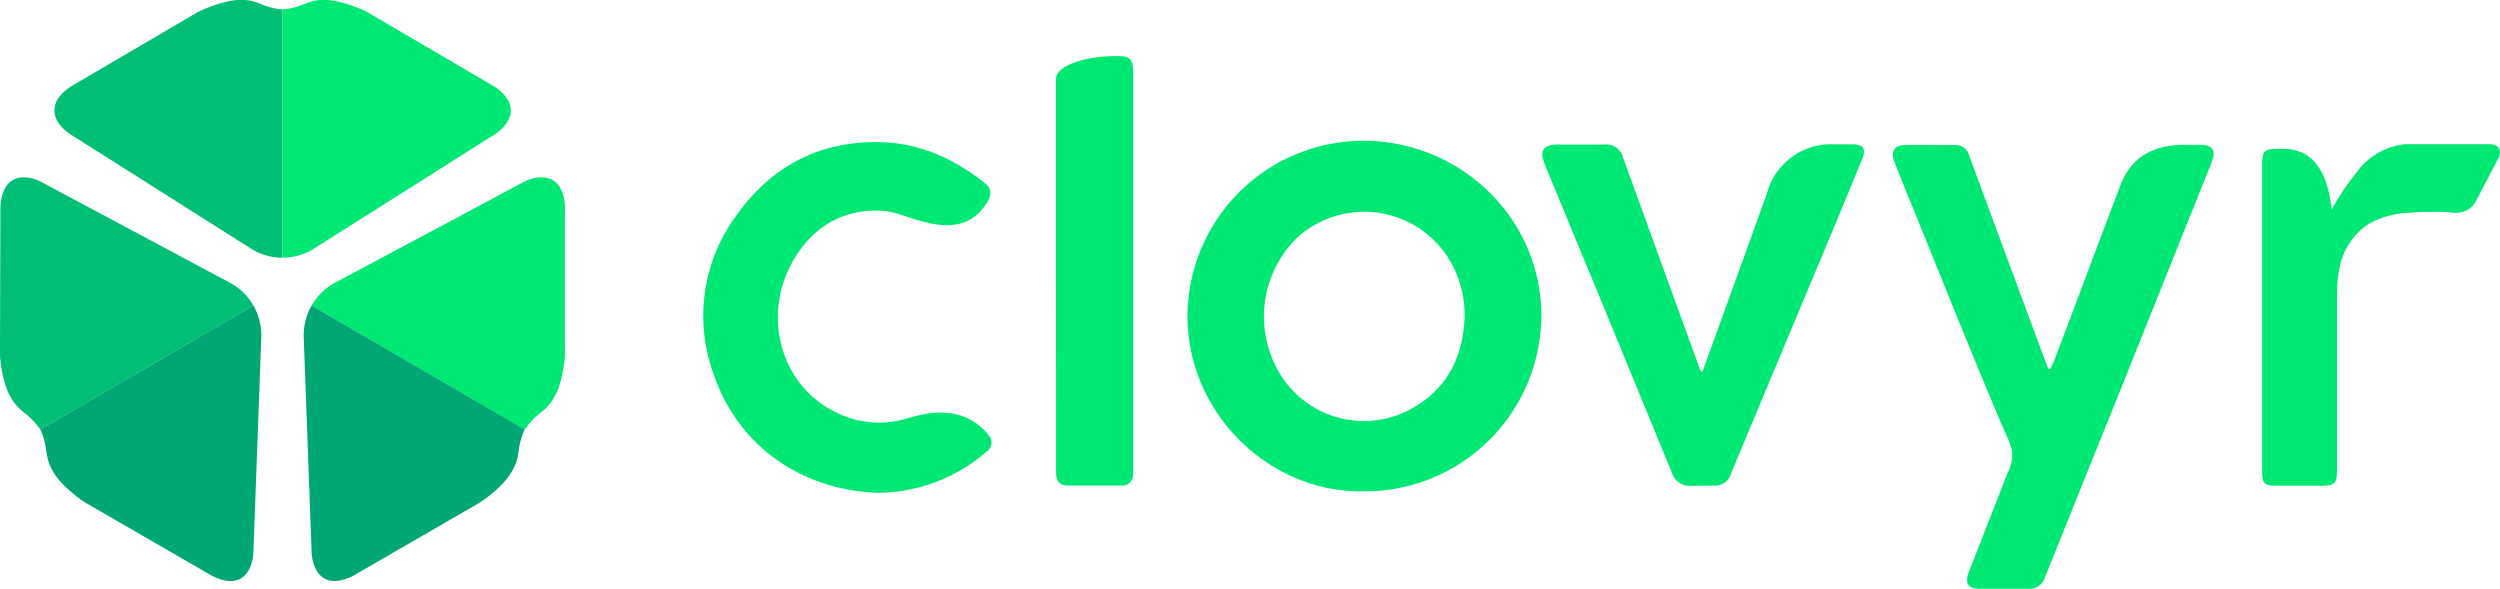 <svg id="Layer_1" data-name="Layer 1" xmlns="http://www.w3.org/2000/svg" viewBox="0 0 416 98"><defs><style>.cls-1{fill:#00bf74;}.cls-2{fill:#00e874;}.cls-3{fill:#00a774;}</style></defs><title>clovyr-logo</title><path class="cls-1" d="M47,42.88a9.85,9.85,0,0,1-5.44-1.64L12.05,22.56s-3-1.64-3-4.24S12.46,14,12.46,14L32.33,2.35c.23-.14.47-.27.71-.4a18.72,18.72,0,0,1,2-.85,18.15,18.15,0,0,1,3-.88A9.89,9.89,0,0,1,40.82,0a8.73,8.73,0,0,1,2.74.74,11.82,11.82,0,0,0,2.87.77s.28,0,.58.06Z"></path><path class="cls-1" d="M42.16,50.83A9.9,9.9,0,0,0,38,46.91L7.23,30.47S4.3,28.66,2.07,30s-2,5.16-2,5.16L0,58.28a7.48,7.48,0,0,0,0,.82,19.19,19.19,0,0,0,.24,2.14,19.51,19.51,0,0,0,.72,3,10.42,10.42,0,0,0,1.28,2.59,8.57,8.57,0,0,0,2,2A12,12,0,0,1,6.36,71s.18.22.35.47Z"></path><path class="cls-2" d="M47,42.88a9.85,9.85,0,0,0,5.44-1.64L82,22.56s3-1.64,3-4.24S81.56,14,81.56,14L61.69,2.35c-.23-.14-.47-.27-.71-.4a17.84,17.84,0,0,0-2-.85,18.15,18.15,0,0,0-3-.88A9.89,9.89,0,0,0,53.2,0a8.73,8.73,0,0,0-2.74.74,11.7,11.7,0,0,1-2.87.77s-.28,0-.58.06Z"></path><path class="cls-2" d="M51.86,50.83A9.9,9.9,0,0,1,56,46.91L86.8,30.47S89.72,28.66,92,30s2,5.16,2,5.16L94,58.28a7.48,7.48,0,0,1,0,.82,17.09,17.09,0,0,1-.24,2.14,19.51,19.51,0,0,1-.72,3,10.42,10.42,0,0,1-1.28,2.59,8.57,8.57,0,0,1-2,2A12,12,0,0,0,87.66,71s-.18.22-.35.47Z"></path><path class="cls-3" d="M42.16,50.83a10.05,10.05,0,0,1,1.31,5.57L42.18,91.51s.1,3.46-2.13,4.76-5.43-.84-5.43-.84L14.69,83.92c-.24-.13-.48-.28-.71-.43a19,19,0,0,1-1.71-1.28A18.8,18.8,0,0,1,10,80.07a10.17,10.17,0,0,1-1.59-2.41,8.77,8.77,0,0,1-.73-2.76A11.55,11.55,0,0,0,6.94,72s-.1-.27-.23-.54Z"></path><path class="cls-3" d="M51.86,50.83a10.05,10.05,0,0,0-1.31,5.57l1.29,35.11S51.74,95,54,96.27s5.43-.84,5.43-.84L79.33,83.92c.25-.13.48-.28.71-.43a17.7,17.7,0,0,0,1.71-1.28A18.8,18.8,0,0,0,84,80.07a10.17,10.17,0,0,0,1.59-2.41,8.51,8.51,0,0,0,.73-2.76A12,12,0,0,1,87.08,72s.1-.27.23-.54Z"></path><path class="cls-2" d="M412.05,33.37l3.65-7c.73-1.31.07-2.37-1.42-2.37H400.94c-.25,0-.49,0-.73,0A11.47,11.47,0,0,0,392,28.87a39.46,39.46,0,0,0-4,6c-.89-7.84-4.14-10-7.95-10.1a6.09,6.09,0,0,0-.74,0c-2.62,0-2.89.27-2.89,2.89V59c0,6.48,0,13,0,19.44,0,2,.39,2.38,2.37,2.39h7.44c2.25,0,2.65-.4,2.65-2.65,0-9.78,0-19.57,0-29.35a21.91,21.91,0,0,1,.38-4,11.12,11.12,0,0,1,4.94-7.6,14.88,14.88,0,0,1,6.85-1.83,43,43,0,0,1,7.35,0A3.7,3.7,0,0,0,412.05,33.37Z"></path><path class="cls-2" d="M226.83,81.76c-15.66.25-29.41-13.1-29.23-29.5a29.3,29.3,0,0,1,29.66-28.83c16.06.21,29.26,13.12,29.22,29.2A29.37,29.37,0,0,1,226.83,81.76ZM243.7,53.07a18,18,0,0,0-1.55-8,16.59,16.59,0,0,0-26.27-5.55,18.32,18.32,0,0,0-3.79,21,16.35,16.35,0,0,0,22.47,7.66C240.56,65,243.37,59.75,243.7,53.07Z"></path><path class="cls-2" d="M327.6,95.23c-.7,1.88-.09,2.71,1.86,2.74,2.7,0,5.41,0,8.11,0a2.65,2.65,0,0,0,2.71-1.91Q346.34,81,352.42,65.92q5.15-12.83,10.28-25.66c1.78-4.43,3.57-8.86,5.33-13.31.75-1.9.16-2.82-1.85-2.85-3,0,.23,0-2.73,0-8.08,0-10,5.2-10.66,6.84q-1.92,5.08-3.85,10.18-3.48,9.29-7,18.57c-.21.58-.51,1.13-.76,1.69l-.36,0q-2.79-7.48-5.57-15-3.81-10.27-7.6-20.54a2.29,2.29,0,0,0-2.18-1.7c-2.83,0-5.67-.08-8.49,0-1.82.07-2.4,1.09-1.74,2.8,1,2.55,2,5.08,3.05,7.61,4.89,12,9.69,24.08,14.75,36,1.51,3.54,2.67,4.81.9,8.46Z"></path><path class="cls-2" d="M146.23,82c-12.76-.36-23.44-7.75-27.49-19.77a28.13,28.13,0,0,1,3.87-26.48c4.46-6.26,10.5-10.48,18.08-11.7,8.76-1.41,16.14.8,23.29,6.5,1.09.87,1,2.09.17,3.28-4.5,7.09-12.92,1.71-16.62,1.32-7.8-.81-13.26,3.4-16.23,9.52-4,8.15-1.59,19.21,7.59,23.84A16.05,16.05,0,0,0,150,69.88c2.17-.49,9.7-3.66,14.63,2.69a1.84,1.84,0,0,1-.5,2.61A27.82,27.82,0,0,1,146.23,82Z"></path><path class="cls-2" d="M285.07,80.8a2.77,2.77,0,0,0,3-2.08c1.19-2.88,2.4-5.75,3.6-8.62Q296.83,57.76,302,45.41q4-9.51,7.88-19c.67-1.63.15-2.37-1.59-2.39-3,0-.09,0-3.14,0a11,11,0,0,0-11.08,8c-.24.69-.49,1.38-.74,2.06q-4,11.14-8.05,22.28c-.63,1.74-1.27,3.48-2,5.5-.27.1-.47-.56-.52-.71q-3-8.25-6-16.5c-2.23-6.17-4.49-12.35-6.71-18.53a2.85,2.85,0,0,0-3-2.07c-2.58,0-5.15,0-7.73,0s-3.19,1.07-2.26,3.33Q261.51,38.16,266,49q3.88,9.41,7.74,18.82c1.49,3.63,3,7.25,4.48,10.89a3.09,3.09,0,0,0,3.25,2.13Z"></path><path class="cls-2" d="M175.71,44.2v-31c0-2.58,5.88-4,10.47-3.85,1.78,0,2.29.53,2.37,2.31,0,.38,0,.77,0,1.15V77.36c0,.51,0,1,0,1.54a1.79,1.79,0,0,1-2,1.89c-3,0-5.92,0-8.88,0-1.32,0-1.93-.71-1.94-2.17,0-4,0-8,0-12.07Z"></path></svg>